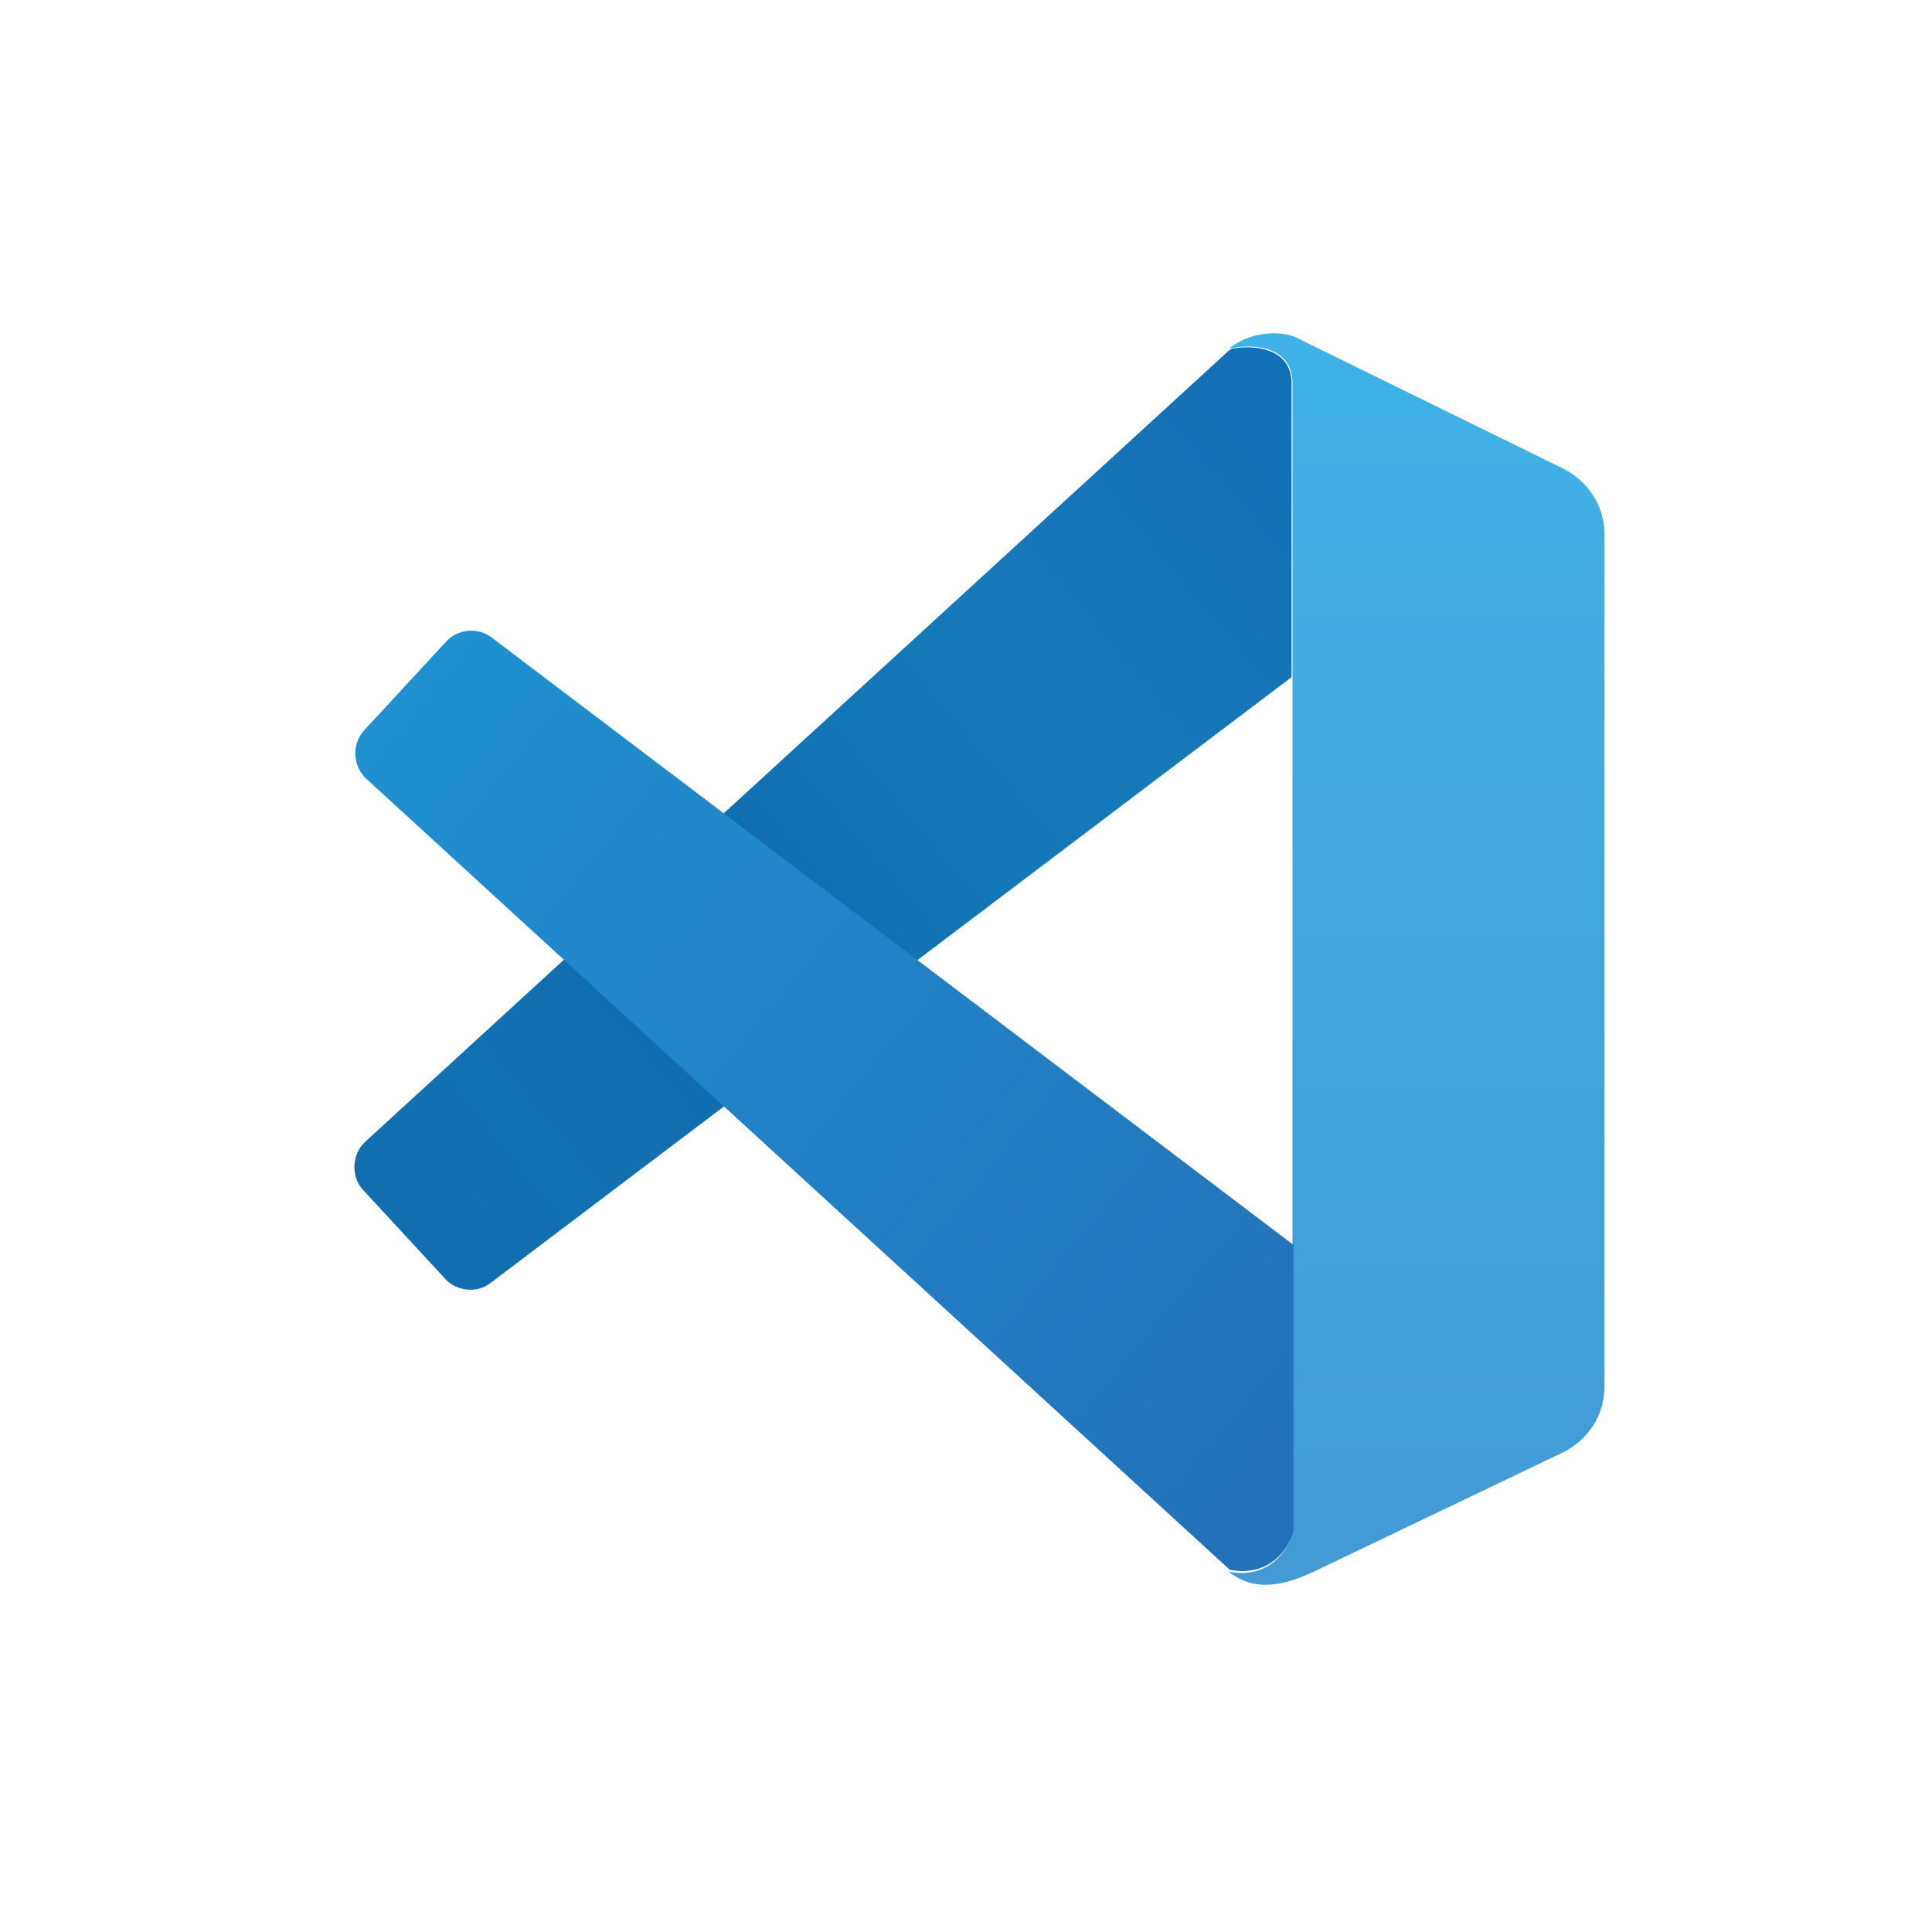 <?xml version="1.0" encoding="utf-8"?>
<!-- Generator: Adobe Illustrator 28.1.0, SVG Export Plug-In . SVG Version: 6.00 Build 0)  -->
<svg version="1.1" id="Layer_2" xmlns="http://www.w3.org/2000/svg" xmlns:xlink="http://www.w3.org/1999/xlink" x="0px" y="0px"
	 viewBox="0 0 200 200" style="enable-background:new 0 0 200 200;" xml:space="preserve">
<style type="text/css">
	.st0{fill:url(#SVGID_1_);}
	.st1{fill:url(#SVGID_00000178897993433964755110000012011297773991474108_);}
	.st2{fill:url(#SVGID_00000183968592137012169060000009601220034859556266_);}
</style>
<linearGradient id="SVGID_1_" gradientUnits="userSpaceOnUse" x1="6.826" y1="199.657" x2="6.826" y2="194.479" gradientTransform="matrix(25 0 0 -25 -24 5026)">
	<stop  offset="0" style="stop-color:#40B2E7"/>
	<stop  offset="1" style="stop-color:#439AD5"/>
</linearGradient>
<path class="st0" d="M133.8,39.7c0-4.1-4.5-4.1-6.6-3.6c2.8-2.2,6.2-1.7,7.3-1l27.3,13.4c2.6,1.3,4.3,3.9,4.3,6.8v88.2
	c0,3-1.7,5.6-4.4,6.9L136,162.7c-1.8,0.8-5.6,2.6-8.8,0c4,0.8,6.2-2.1,6.6-4.1V39.7z"/>
<linearGradient id="SVGID_00000087376479234423151780000006486830177763289766_" gradientUnits="userSpaceOnUse" x1="6.3" y1="199.016" x2="2.605" y2="195.915" gradientTransform="matrix(25 0 0 -25 -24 5026)">
	<stop  offset="0" style="stop-color:#1470B4"/>
	<stop  offset="0.271" style="stop-color:#167AB8"/>
	<stop  offset="0.421" style="stop-color:#1277B6"/>
	<stop  offset="0.618" style="stop-color:#116AAD"/>
	<stop  offset="0.855" style="stop-color:#1271B1"/>
	<stop  offset="1" style="stop-color:#126EAE"/>
</linearGradient>
<path style="fill:url(#SVGID_00000087376479234423151780000006486830177763289766_);" d="M127.5,36.1c2.1-0.4,6.2-0.2,6.2,3.6v30.4
	l-82.9,62.7c-1.4,1.1-3.5,0.9-4.7-0.4l-8.5-9.2c-1.3-1.4-1.2-3.7,0.2-5l89.4-81.9L127.5,36.1z"/>
<linearGradient id="SVGID_00000042724408475277793060000007348043648878077338_" gradientUnits="userSpaceOnUse" x1="2.621" y1="198.158" x2="6.306" y2="195.107" gradientTransform="matrix(25 0 0 -25 -24 5026)">
	<stop  offset="0" style="stop-color:#1F90D0"/>
	<stop  offset="1" style="stop-color:#2372B9"/>
</linearGradient>
<path style="fill:url(#SVGID_00000042724408475277793060000007348043648878077338_);" d="M133.8,128.8L50.9,66
	c-1.4-1.1-3.5-0.9-4.7,0.4l-8.5,9.2c-1.3,1.4-1.2,3.7,0.2,5l89.4,81.9c4,0.8,6.2-2.1,6.6-4.1V128.8z"/>
</svg>
